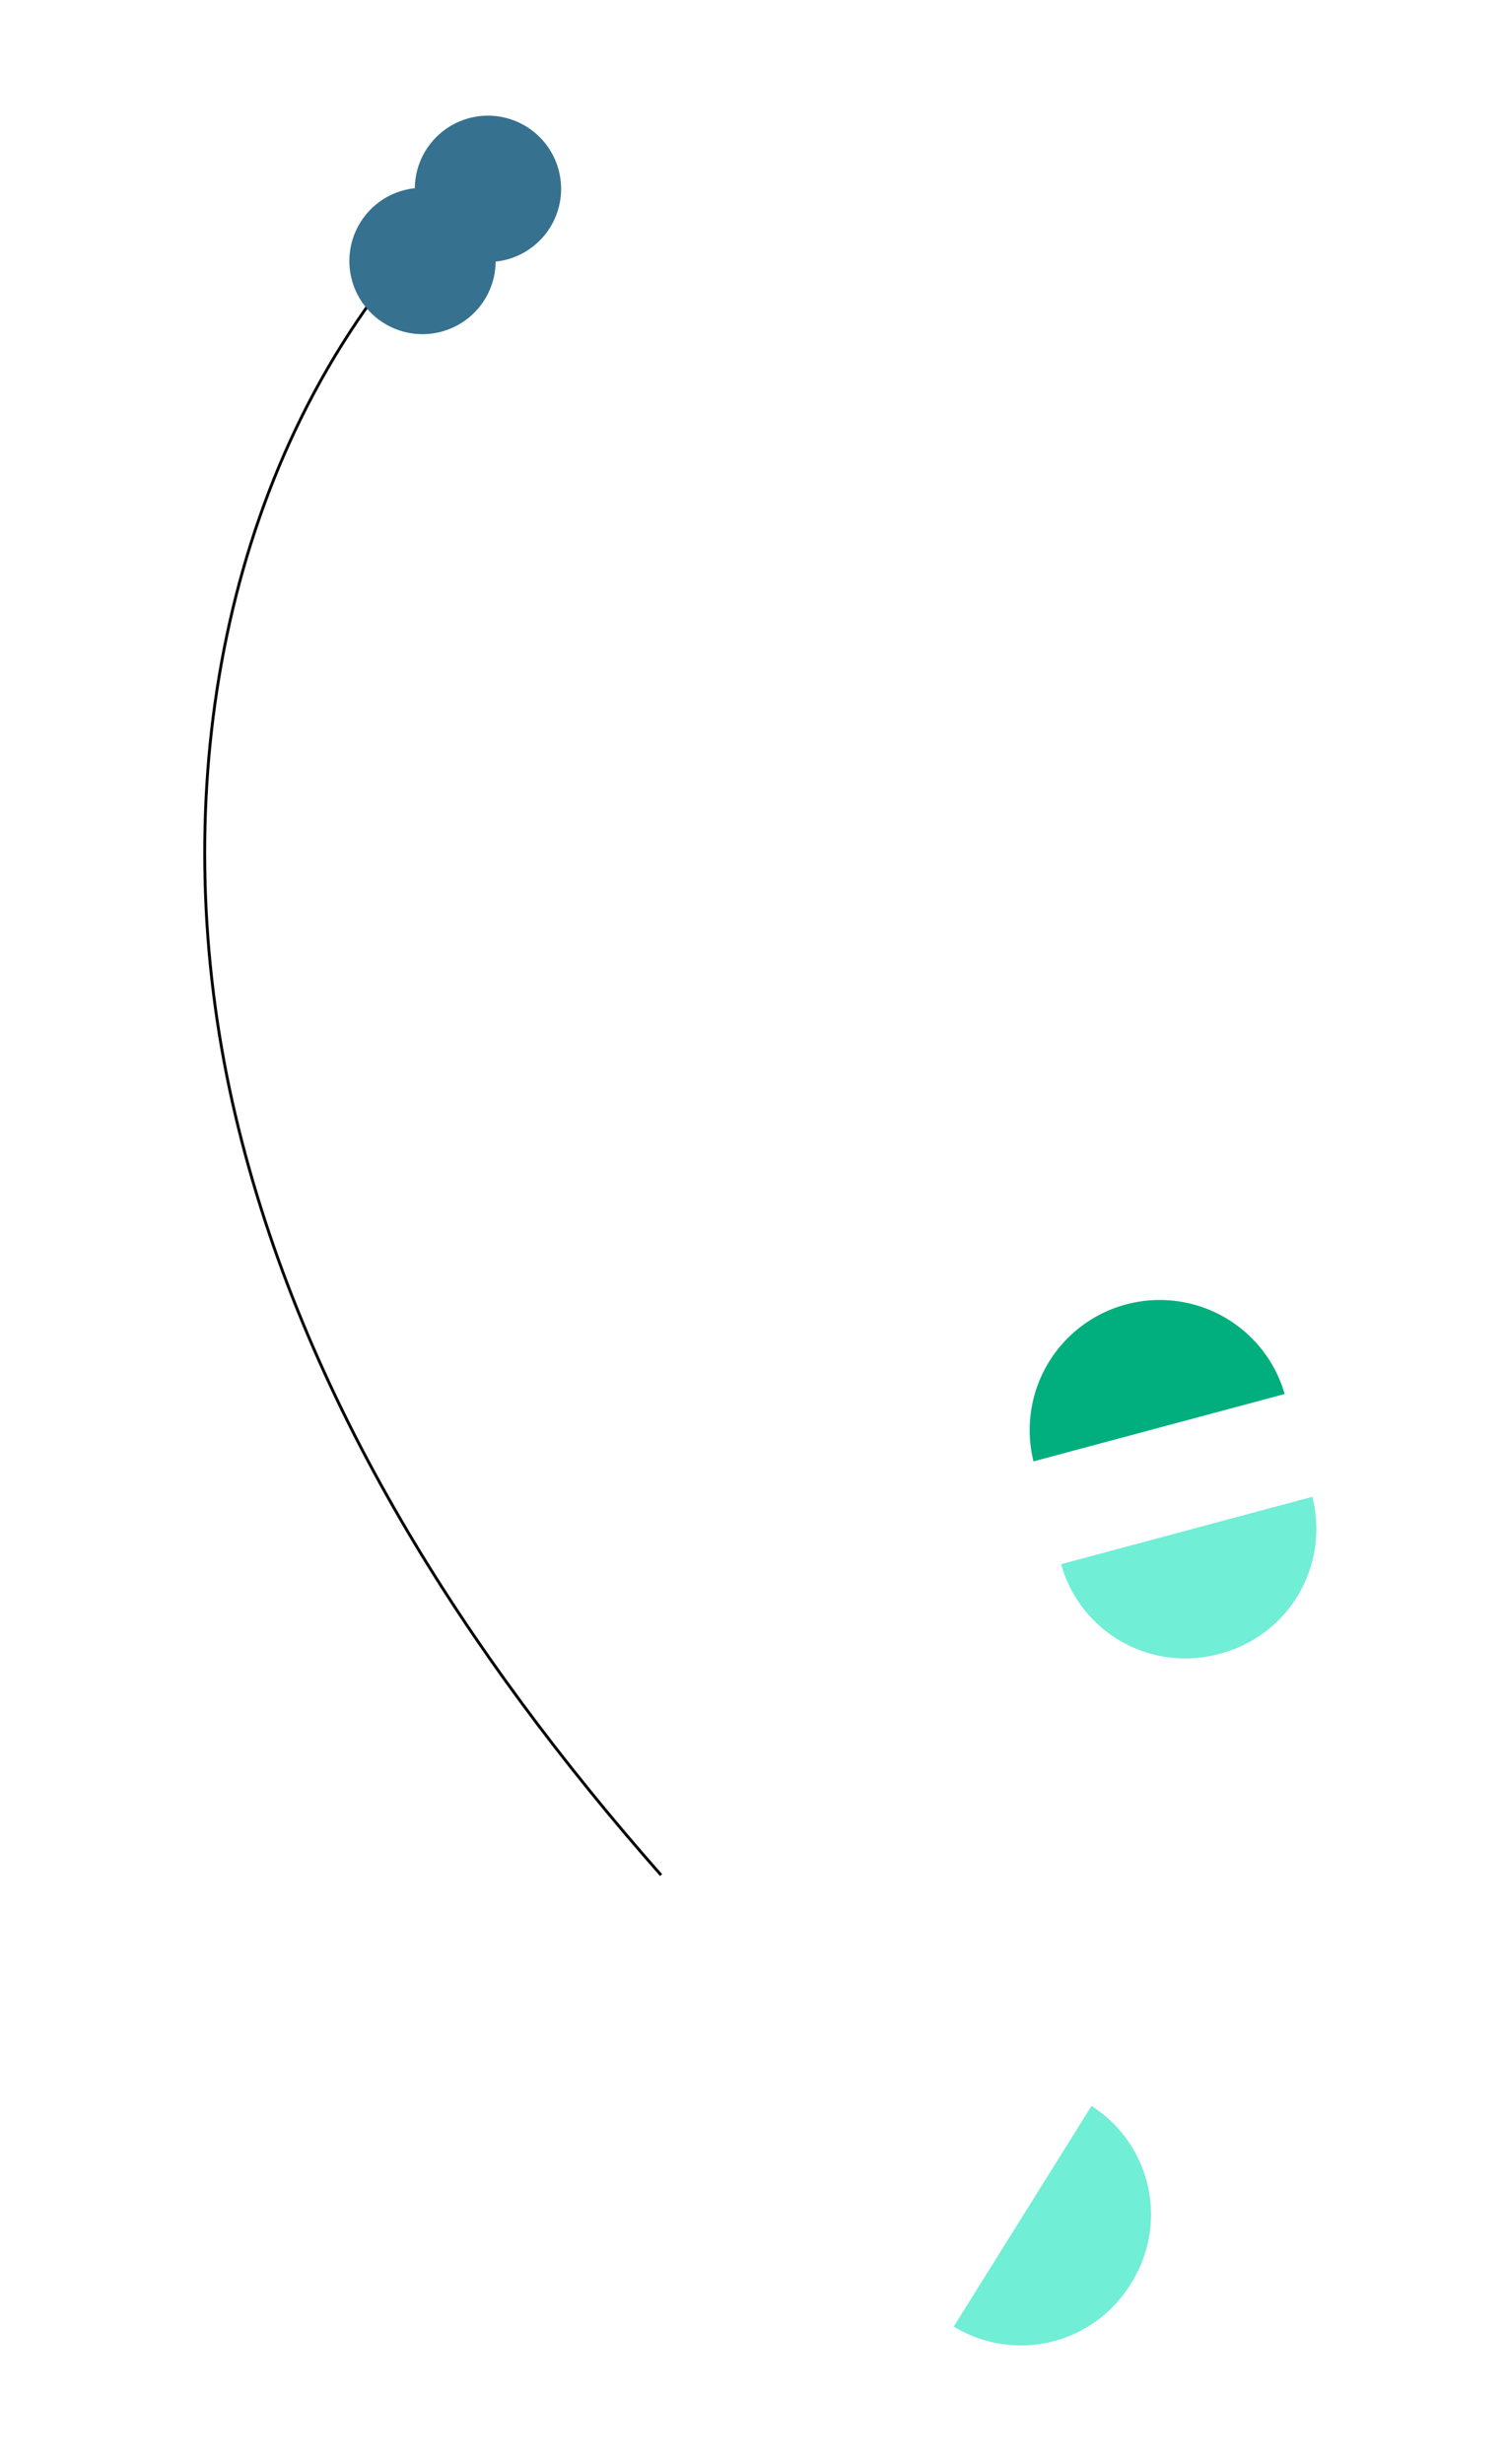 <svg xmlns="http://www.w3.org/2000/svg" xmlns:xlink="http://www.w3.org/1999/xlink" width="261.991" height="428.563" viewBox="0 0 261.991 428.563"><defs><clipPath id="clip-path"><rect id="Rectangle_149" data-name="Rectangle 149" width="399.702" height="164.133" fill="none"></rect></clipPath></defs><g id="Groupe_470" data-name="Groupe 470" transform="matrix(-0.259, -0.966, 0.966, -0.259, 103.45, 428.563)"><g id="Groupe_459" data-name="Groupe 459" clip-path="url(#clip-path)"><path id="Trac&#xE9;_1108" data-name="Trac&#xE9; 1108" d="M83.669,37.652C129.367,14.968,179.509-1.2,230.5.352s102.933,22.755,133.7,63.442" transform="translate(12.305 0.037)" fill="none" stroke="#000" stroke-miterlimit="10" stroke-width="0.5"></path><path id="Trac&#xE9;_1109" data-name="Trac&#xE9; 1109" d="M339,62.613a12.722,12.722,0,1,1-12.723,12.722A12.723,12.723,0,0,1,339,62.613" transform="translate(47.983 9.208)" fill="#36718f"></path><path id="Trac&#xE9;_1110" data-name="Trac&#xE9; 1110" d="M331.005,50.193a12.722,12.722,0,1,1-12.722,12.722,12.723,12.723,0,0,1,12.722-12.722" transform="translate(46.808 7.382)" fill="#36718f"></path><path id="Trac&#xE9;_1111" data-name="Trac&#xE9; 1111" d="M6.959,58a22.407,22.407,0,0,0-.8,31.67,22.4,22.4,0,0,0,31.651,1.415Z" transform="translate(0 8.53)" fill="#70eed6"></path><path id="Trac&#xE9;_1112" data-name="Trac&#xE9; 1112" d="M94.135,126.273a22.4,22.4,0,0,0,22.187,22.614V103.659a22.4,22.4,0,0,0-22.187,22.614" transform="translate(13.844 15.245)" fill="#70eed6"></path><path id="Trac&#xE9;_1113" data-name="Trac&#xE9; 1113" d="M129.614,103.65v45.23a22.619,22.619,0,0,0,0-45.23" transform="translate(19.062 15.243)" fill="#00ae7e"></path></g></g></svg>